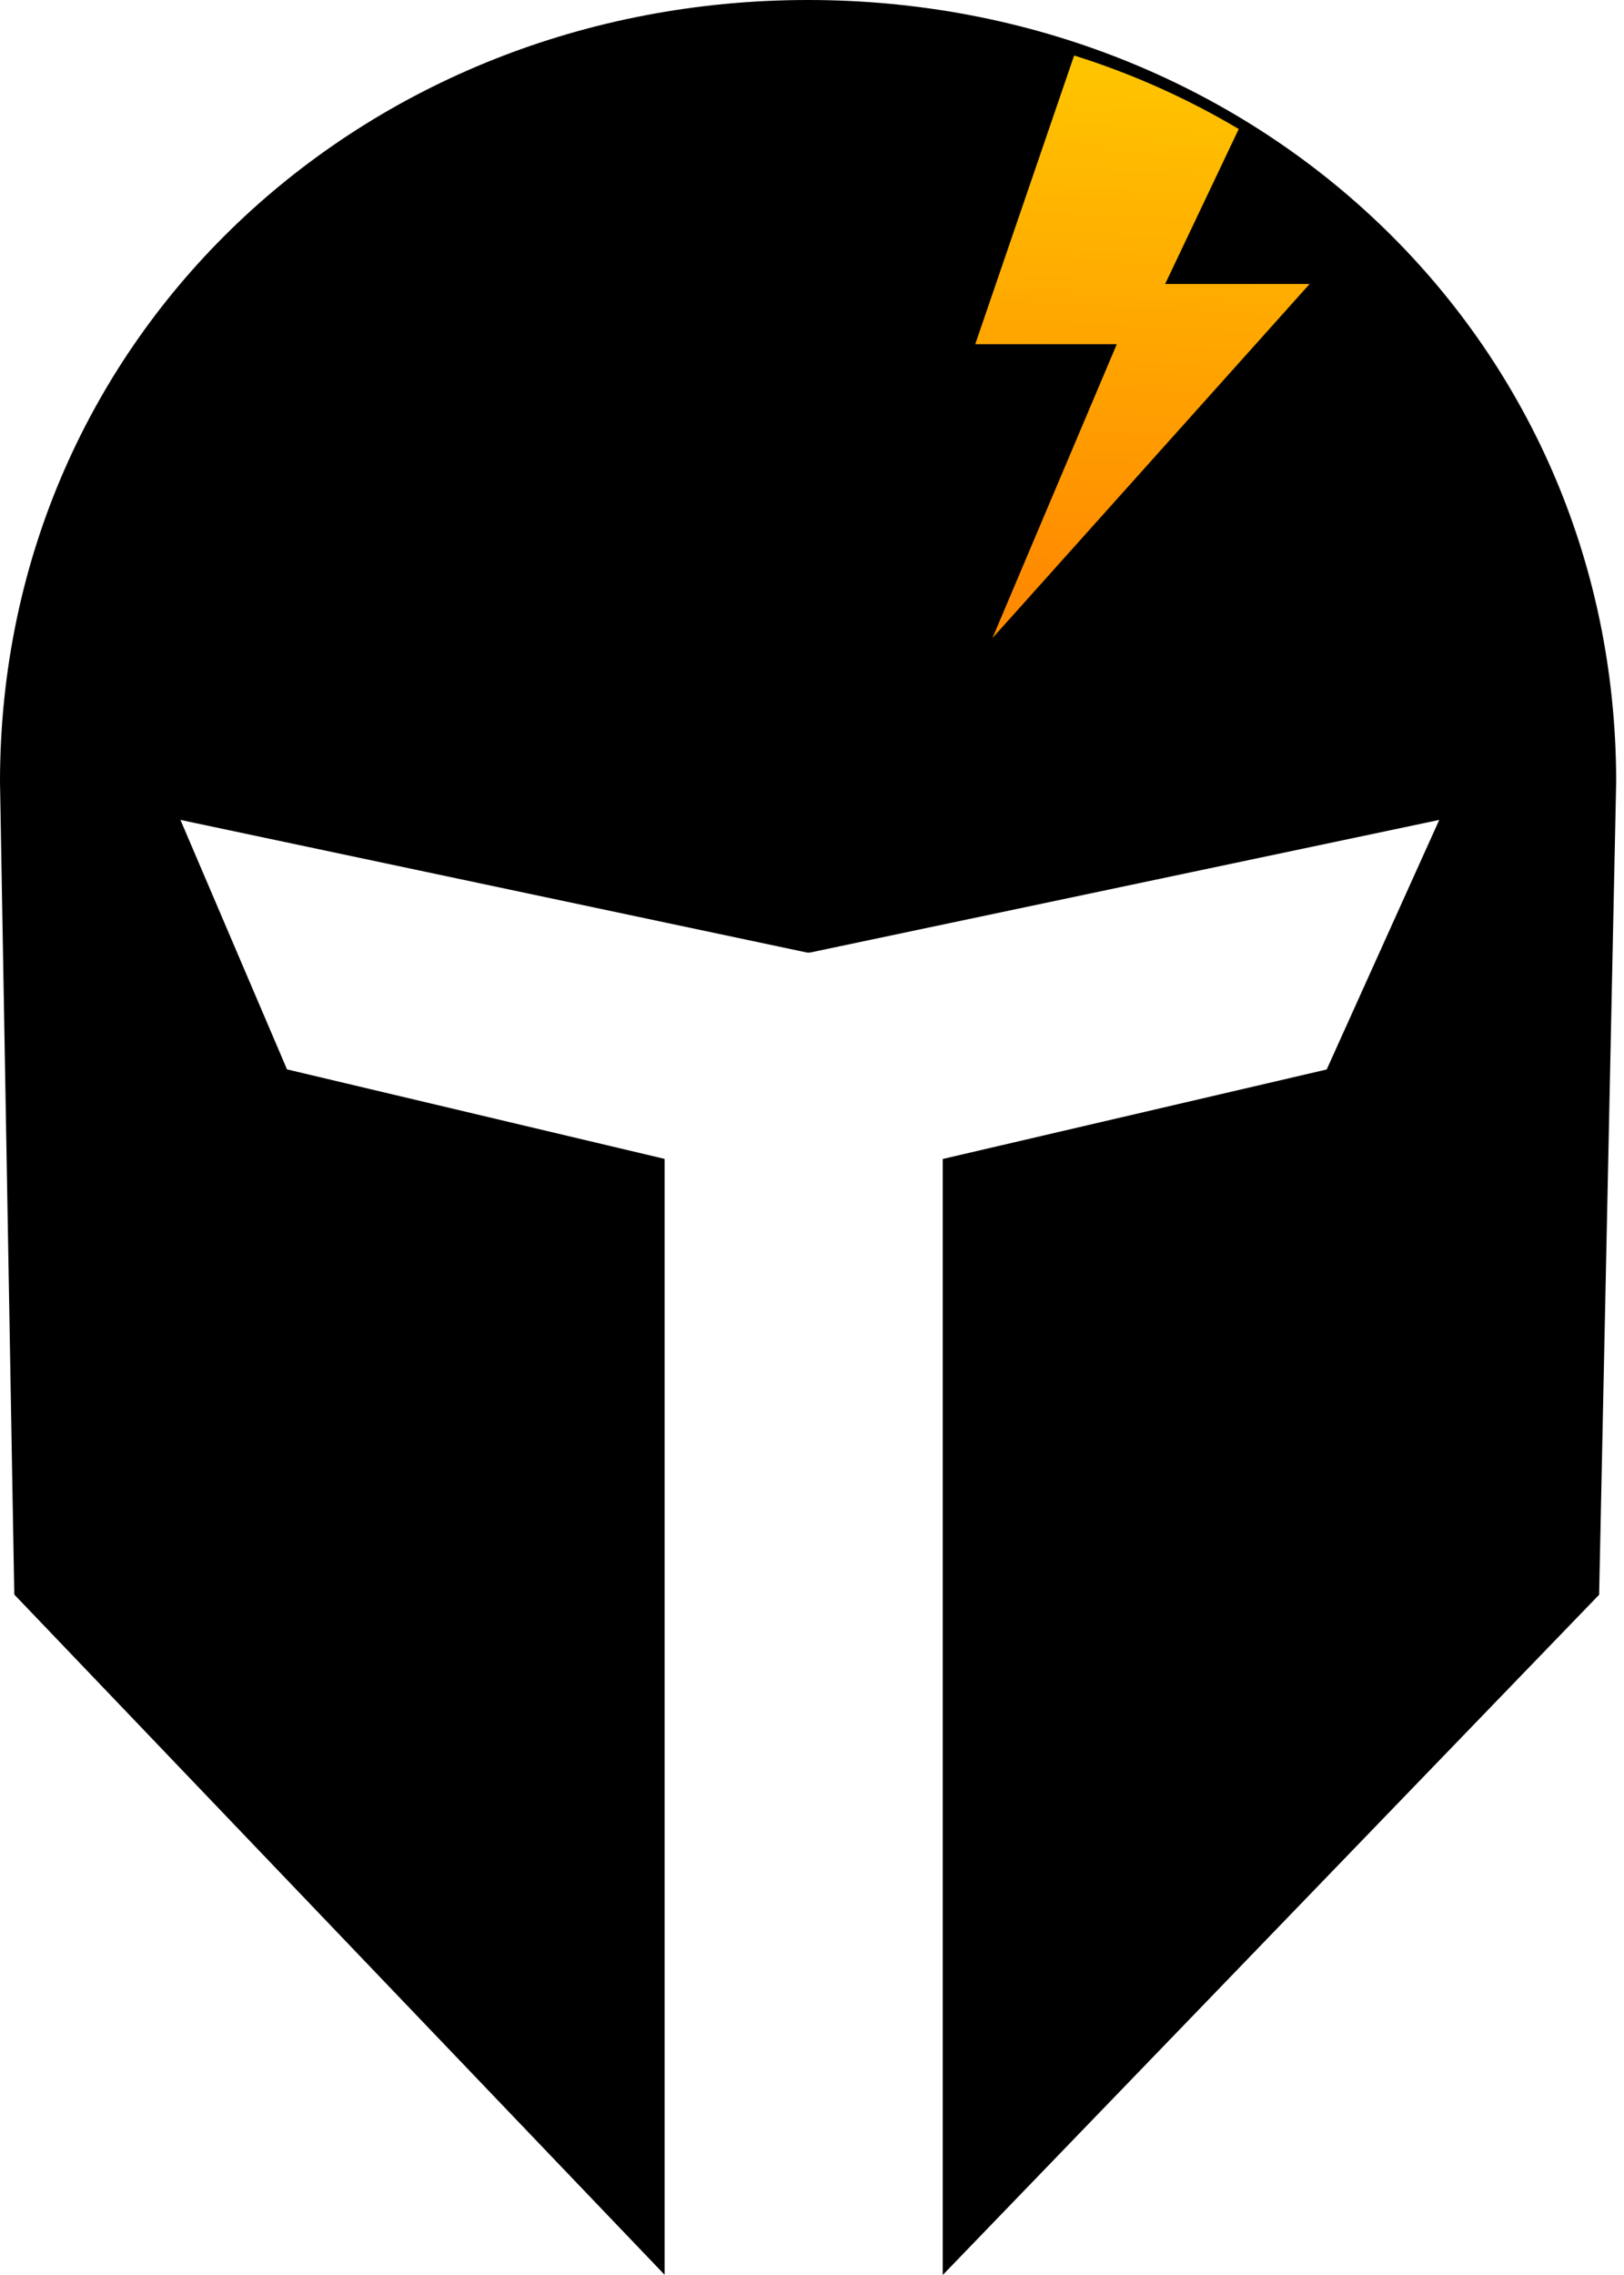<svg width="60" height="84" viewBox="0 0 60 84" fill="none" xmlns="http://www.w3.org/2000/svg">
<path d="M0 28.771C0.058 12.366 13.403 0 29.855 0C46.31 0 59.657 12.369 59.711 28.778C59.711 28.781 59.711 28.781 59.711 28.784C59.711 28.815 59.711 28.845 59.711 28.875L59.081 58.883L34.83 84V42.793L49.016 39.488L53.174 30.274L29.918 35.173H29.826L6.667 30.274L10.604 39.485L24.555 42.79V83.993L0.528 58.876L0 28.875C0 28.843 0 28.812 0 28.78C0 28.776 0 28.776 0 28.771Z" fill="black"/>
<path d="M39.685 2.049L36.031 12.708H41.261L36.666 23.561L48.385 10.485H43.047L45.766 4.764C43.867 3.636 41.829 2.721 39.685 2.049Z" fill="url(#paint0_linear_1373_24080)"/>
<defs>
<linearGradient id="paint0_linear_1373_24080" x1="42.887" y1="1.523" x2="41.822" y2="21.919" gradientUnits="userSpaceOnUse">
<stop stop-color="#FFC700"/>
<stop offset="1" stop-color="#FF8A00"/>
</linearGradient>
</defs>
</svg>
